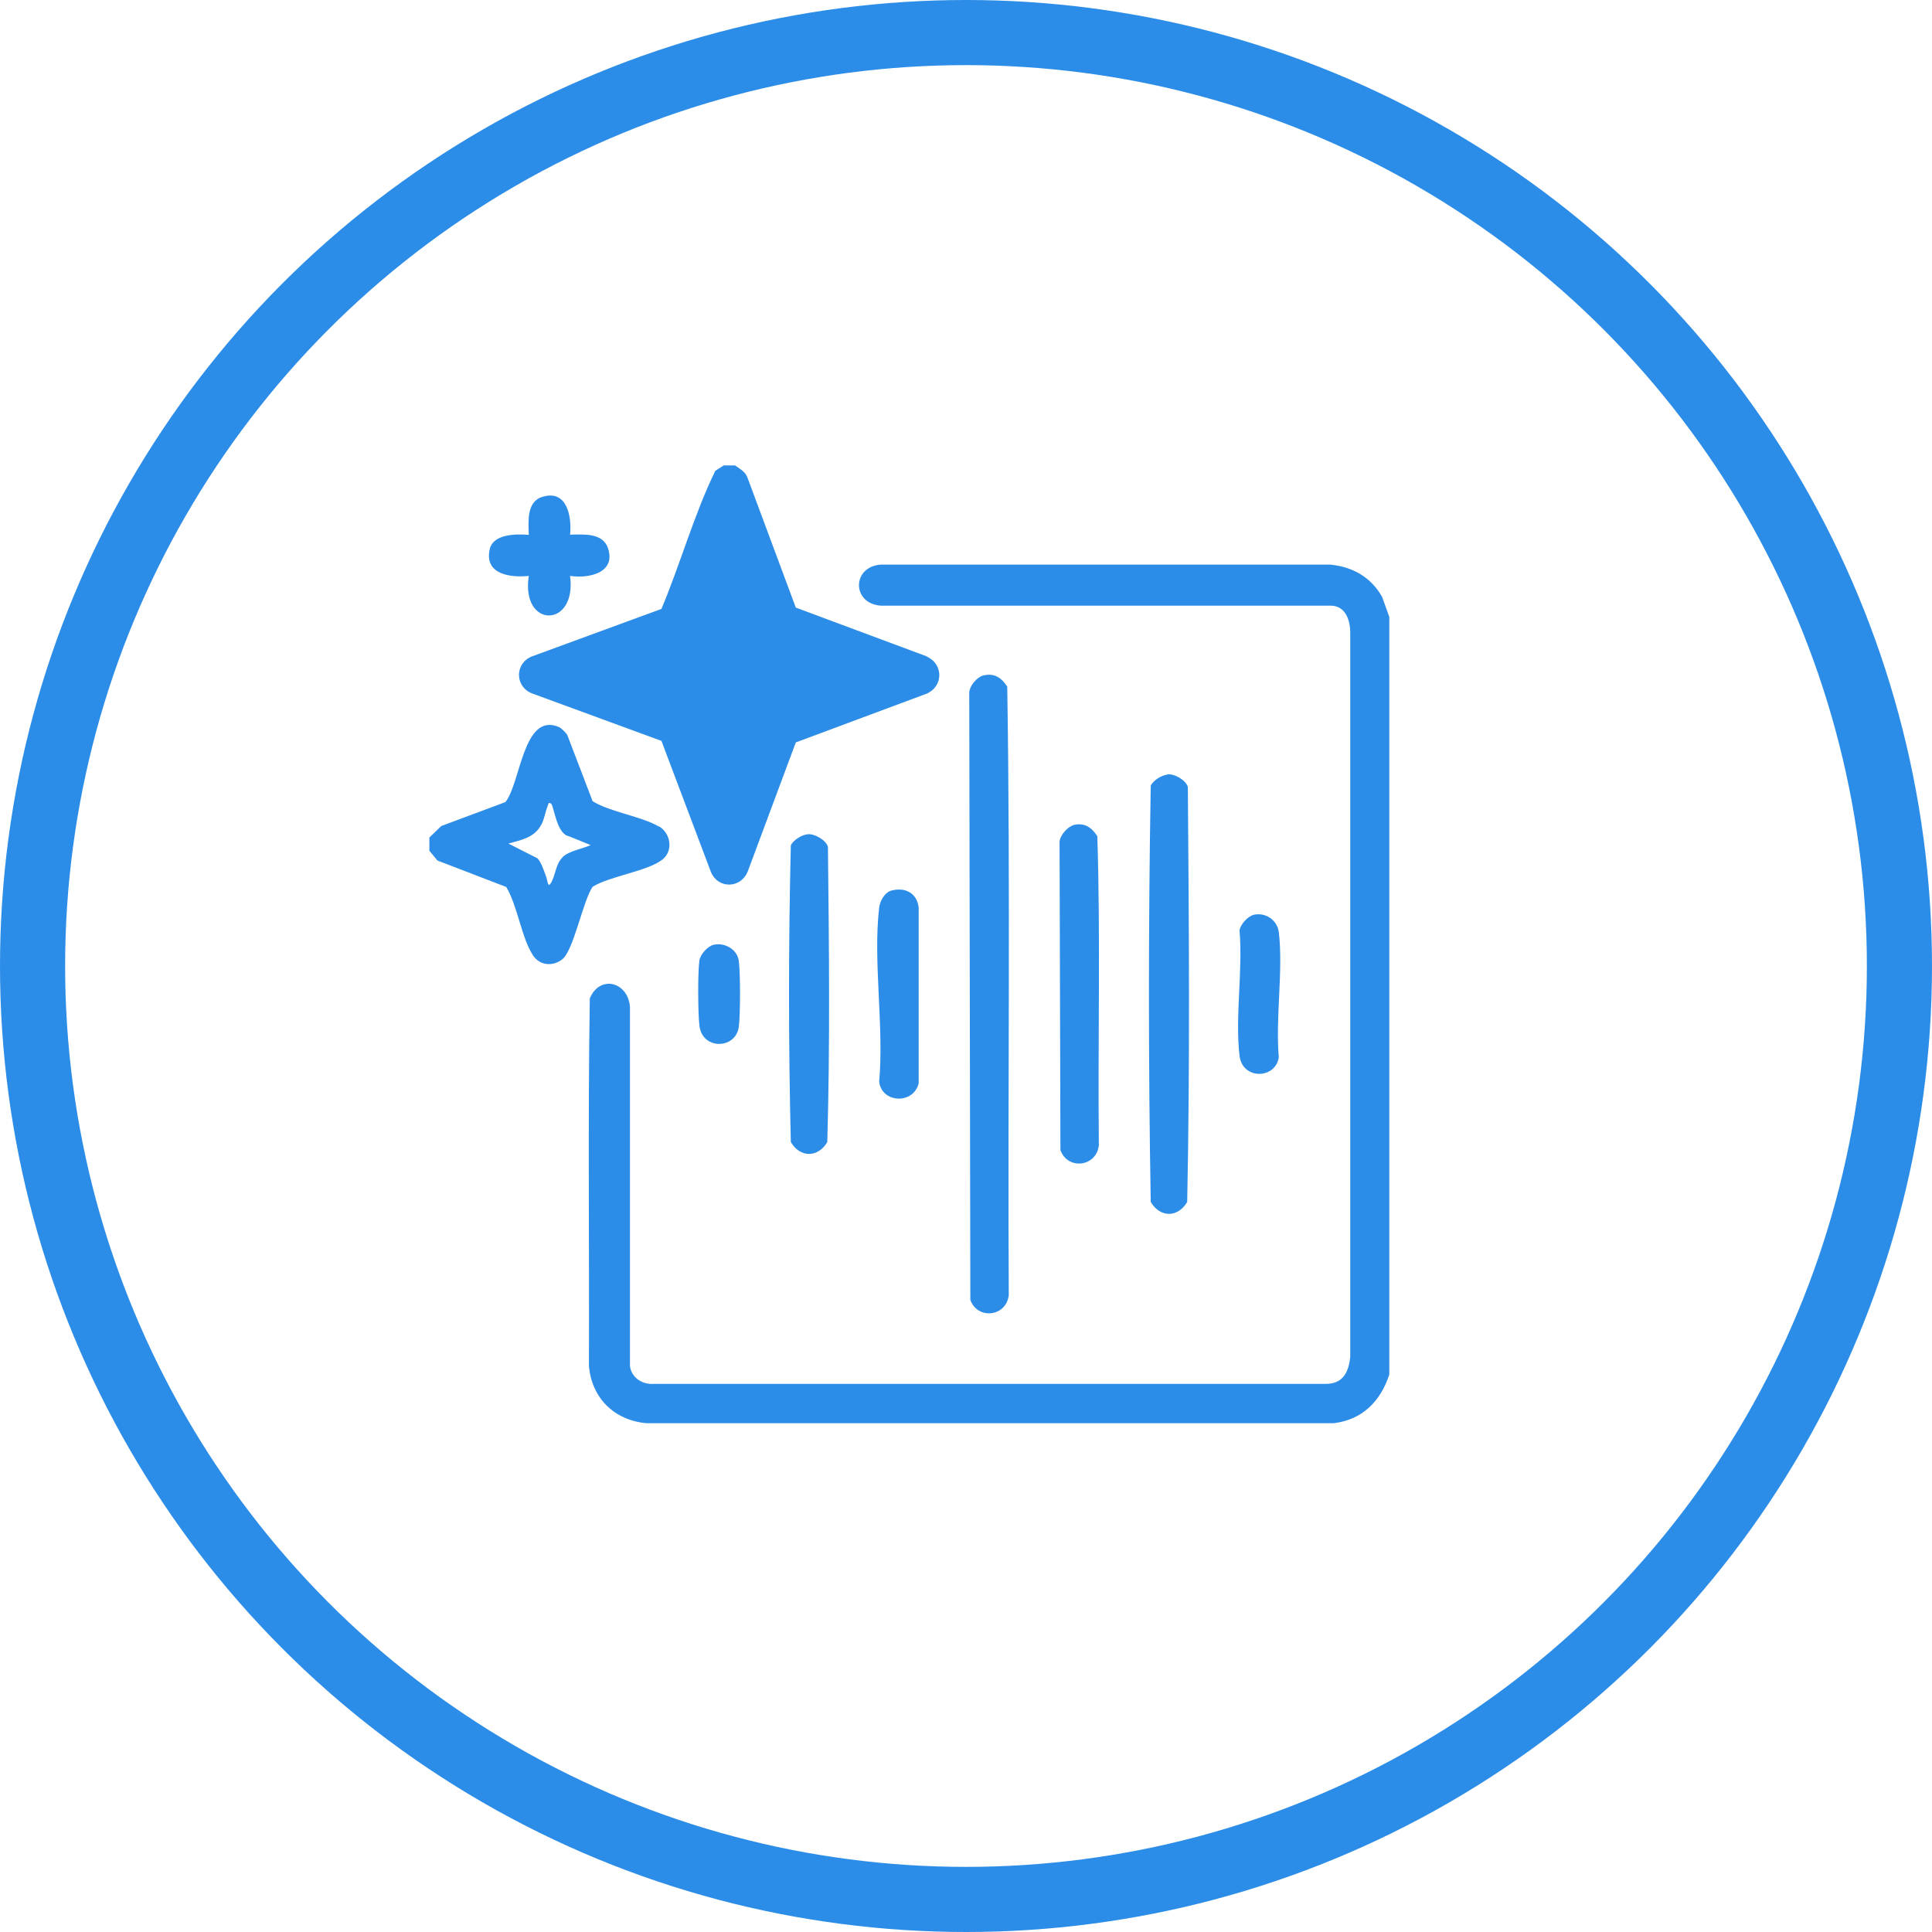 <?xml version="1.0" encoding="UTF-8"?>
<svg xmlns="http://www.w3.org/2000/svg" id="Layer_2" data-name="Layer 2" viewBox="0 0 89 89">
  <defs>
    <style>
      .cls-1 {
        fill: none;
        stroke: #2c8de8;
        stroke-miterlimit: 10;
        stroke-width: 3px;
      }

      .cls-2 {
        fill: #2c8de8;
      }
    </style>
  </defs>
  <g id="Layer_1-2" data-name="Layer 1">
    <circle class="cls-1" cx="44.5" cy="44.5" r="43"></circle>
    <path class="cls-2" d="M64,28.42v34.9c-.4,1.22-1.23,2.08-2.55,2.24h-31.69c-1.47-.14-2.5-1.16-2.63-2.63.02-5.64-.05-11.3.04-16.94.47-1.11,1.77-.75,1.85.4v16.54c.07.53.56.86,1.09.82h30.92c.82.02,1.1-.52,1.17-1.25V29.15c0-.59-.22-1.25-.91-1.25h-20.73c-1.32-.11-1.32-1.78,0-1.89h20.72c1.03.1,1.88.58,2.39,1.49l.33.92Z"></path>
    <g>
      <path class="cls-2" d="M42.7,30.24l-6.04-2.25-2.22-5.97c-.11-.31-.34-.4-.58-.58h-.52l-.39.25c-.99,2.04-1.6,4.27-2.48,6.36l-5.97,2.19c-.79.32-.79,1.38,0,1.7l5.97,2.19,2.28,6.04c.33.79,1.37.76,1.69-.01l2.22-5.96,6.04-2.25c.76-.34.76-1.36,0-1.7Z"></path>
      <path class="cls-2" d="M39.44,31.19c-1.12.57-2.72.84-3.85,1.41-.33.17-.41.33-.56.64-.55,1.22-.84,2.67-1.47,3.88-.5-1.2-.84-2.55-1.36-3.73-.36-.82-.56-.76-1.34-1.08-.41-.17-3.17-1.02-3.21-1.19-.04-.17.07-.12.17-.17.98-.44,2.05-.7,3.04-1.11.79-.32.98-.26,1.34-1.07.51-1.16.89-2.52,1.31-3.73.12,0,.14.12.18.21.61,1.33.88,2.89,1.63,4.14,1.36.63,2.81,1.12,4.23,1.59.04.23-.03.14-.12.18Z"></path>
    </g>
    <path class="cls-2" d="M30.36,38.08c-.84-.49-2.2-.65-3.06-1.17l-1.17-3.06c-.07-.11-.29-.33-.41-.37-1.63-.66-1.74,2.63-2.44,3.47l-2.95,1.1-.55.53v.61l.37.45,3.17,1.22c.53.88.7,2.35,1.24,3.16.31.46.9.51,1.33.18.53-.39.96-2.7,1.41-3.35.79-.49,2.54-.72,3.21-1.25.52-.4.39-1.22-.16-1.54ZM25.92,39.49c-.31.29-.32.77-.51,1.13-.18.36-.18-.07-.26-.26-.1-.26-.21-.63-.39-.82l-1.34-.68c.61-.17,1.19-.27,1.51-.86.15-.26.18-.58.29-.84.03-.07.04-.27.18-.12.12.13.25,1.38.8,1.48l1.01.41c-.39.18-.99.26-1.3.56Z"></path>
    <path class="cls-2" d="M45.32,31.11c.5-.11.82.12,1.08.52.15,9.33.02,18.69.07,28.03-.11,1-1.44,1.15-1.77.22l-.05-27.89c-.04-.35.35-.81.67-.88Z"></path>
    <path class="cls-2" d="M53.79,35.67c.32-.03.84.27.93.58.05,6.36.1,12.76-.03,19.12-.43.73-1.25.73-1.68,0-.11-6.37-.11-12.8,0-19.17.1-.25.52-.5.78-.52Z"></path>
    <path class="cls-2" d="M49.47,38c.5-.11.82.12,1.08.52.15,4.73.02,9.5.07,14.24-.11,1-1.44,1.15-1.77.22l-.04-14.18c0-.31.38-.73.67-.8Z"></path>
    <path class="cls-2" d="M37.21,38.43c.32-.03.84.27.93.58.05,4.52.1,9.09-.03,13.6-.43.73-1.25.73-1.68,0-.11-4.53-.11-9.13,0-13.66.1-.25.52-.5.78-.52Z"></path>
    <path class="cls-2" d="M41.09,41.02c.63-.16,1.16.14,1.23.79v8.1c-.25.98-1.7.91-1.82-.08.23-2.52-.29-5.56,0-8.02.04-.32.26-.71.58-.79Z"></path>
    <path class="cls-2" d="M26.26,24.63c.61-.01,1.51-.1,1.75.63.37,1.13-.88,1.4-1.75,1.27.33,2.42-2.28,2.44-1.9,0-.87.09-2.06-.08-1.8-1.23.16-.71,1.23-.71,1.8-.66-.02-.6-.11-1.53.62-1.75,1.14-.36,1.37.91,1.28,1.75Z"></path>
    <path class="cls-2" d="M57.76,42.14c.55-.12,1.08.25,1.15.8.21,1.77-.16,3.95,0,5.77-.16,1.01-1.68,1.04-1.81-.08-.21-1.77.16-3.96,0-5.77.04-.28.39-.66.66-.72Z"></path>
    <path class="cls-2" d="M32.89,43.52c.49-.11,1.06.21,1.14.72s.08,2.58,0,3.09c-.16,1.01-1.68,1.04-1.81-.08-.07-.57-.08-2.47,0-3.01.04-.28.39-.66.66-.72Z"></path>
  </g>
</svg>
